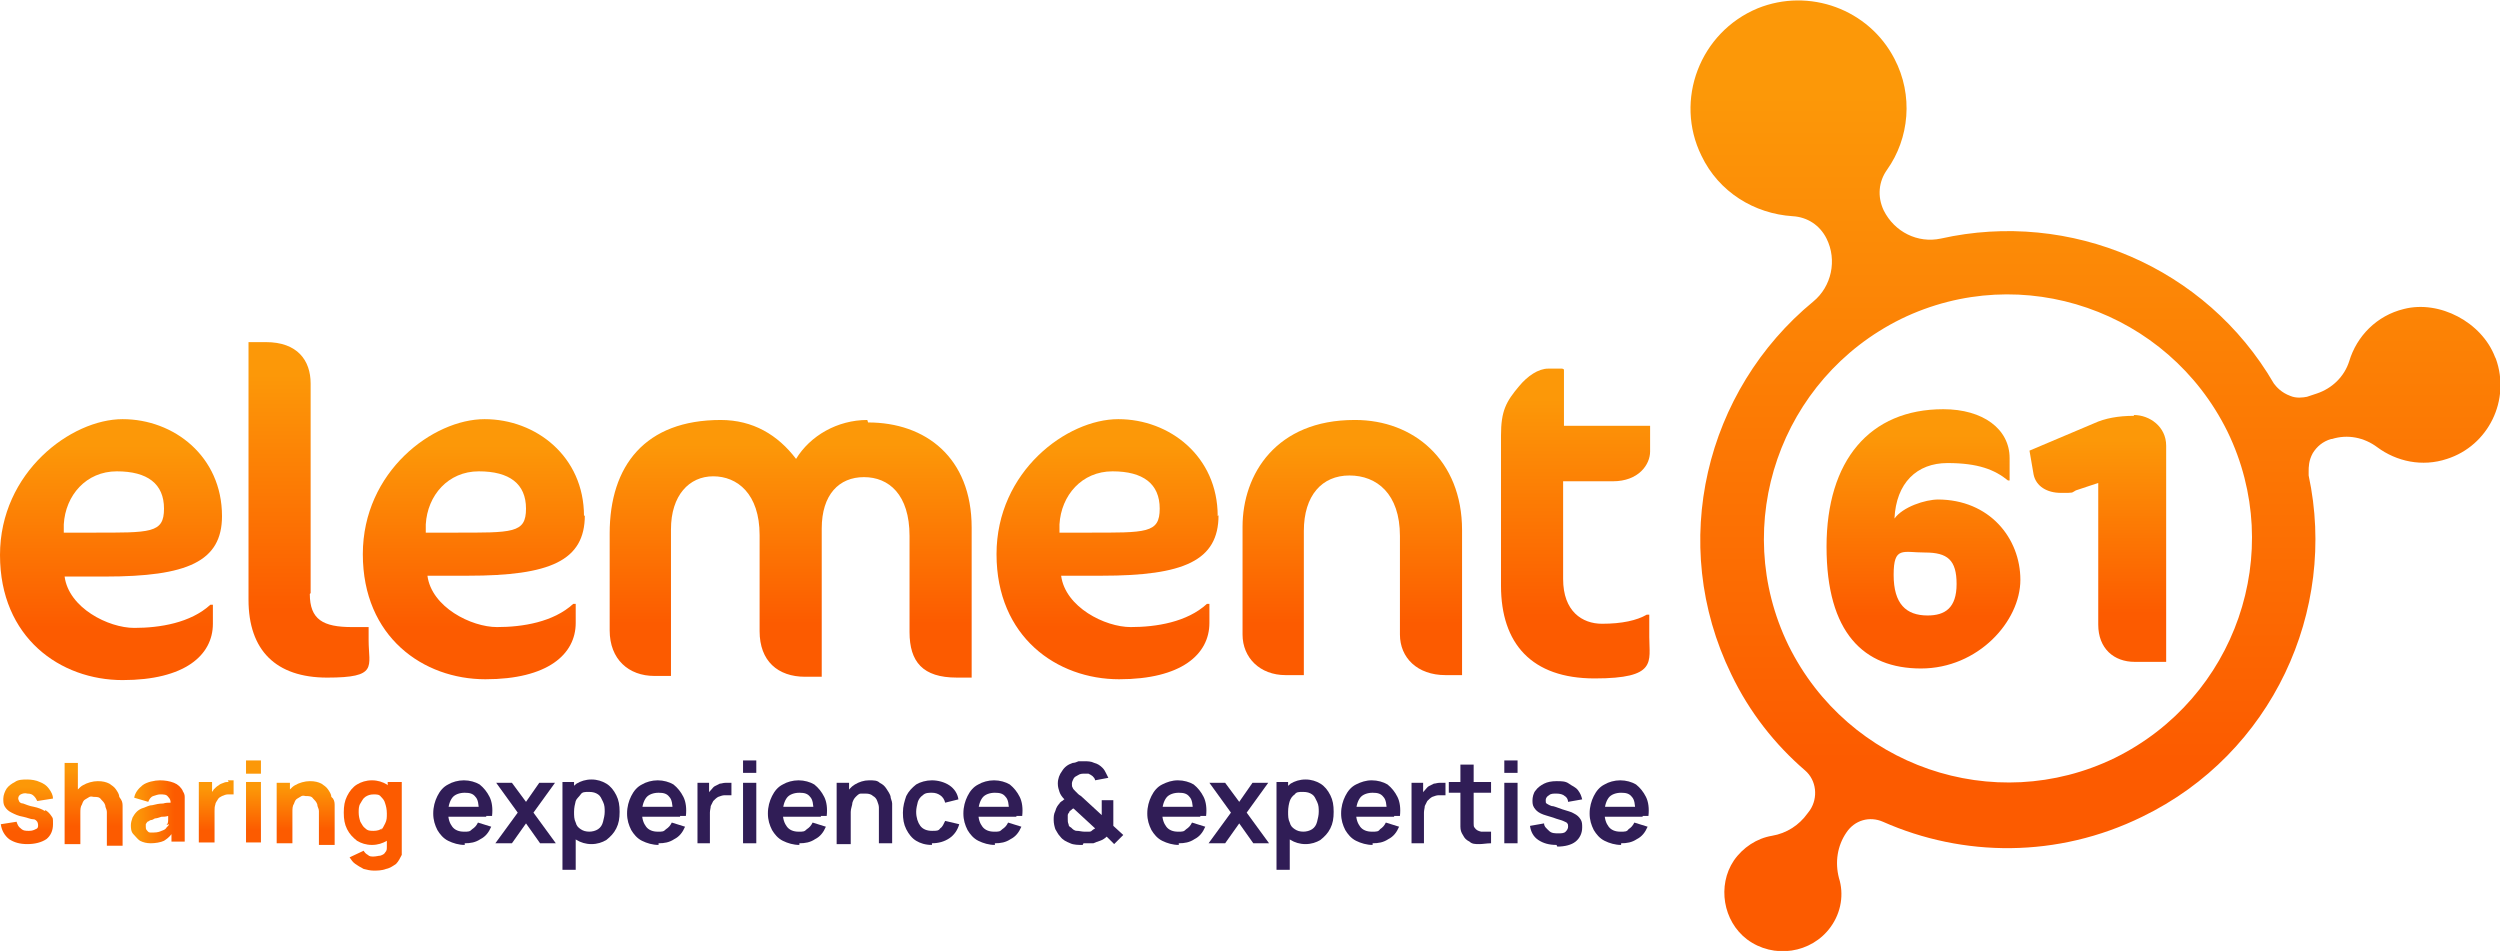 <?xml version="1.0" encoding="UTF-8"?><svg id="a" xmlns="http://www.w3.org/2000/svg" xmlns:xlink="http://www.w3.org/1999/xlink" viewBox="0 0 301.8 114.8"><defs><linearGradient id="b" x1="3.2" y1="-1491.8" x2="3.2" y2="-1499.5" gradientTransform="translate(0 -1397.6) scale(1 -1)" gradientUnits="userSpaceOnUse"><stop offset=".1" stop-color="#fc9808"/><stop offset=".8" stop-color="#fc5b00"/></linearGradient><linearGradient id="c" x1="11.1" y1="-1489.5" x2="11.1" y2="-1499.3" xlink:href="#b"/><linearGradient id="d" x1="15.8" y1="-1495.7" x2="22.4" y2="-1495.7" xlink:href="#b"/><linearGradient id="e" x1="26.2" y1="-1492" x2="26.2" y2="-1499.3" xlink:href="#b"/><linearGradient id="f" x1="30.5" y1="-1492" x2="30.5" y2="-1499.3" xlink:href="#b"/><linearGradient id="g" x1="36.8" y1="-1491.8" x2="36.8" y2="-1499.3" xlink:href="#b"/><linearGradient id="h" x1="44.9" y1="-1397.6" x2="44.9" y2="-1502.8" xlink:href="#b"/><linearGradient id="i" x1="13.4" y1="-1448.2" x2="13.4" y2="-1479.7" xlink:href="#b"/><linearGradient id="j" x1="37.3" y1="-1438.9" x2="37.3" y2="-1479.3" xlink:href="#b"/><linearGradient id="k" x1="57.1" y1="-1448.2" x2="57.1" y2="-1479.7" xlink:href="#b"/><linearGradient id="l" x1="95.3" y1="-1448.2" x2="95.3" y2="-1479" xlink:href="#b"/><linearGradient id="m" x1="133.6" y1="-1448.2" x2="133.6" y2="-1479.7" xlink:href="#b"/><linearGradient id="n" x1="163.2" y1="-1448.2" x2="163.2" y2="-1479" xlink:href="#b"/><linearGradient id="o" x1="190.1" y1="-1442.1" x2="190.1" y2="-1479.4" xlink:href="#b"/><linearGradient id="p" x1="232.4" y1="-1447.1" x2="232.4" y2="-1478.3" xlink:href="#b"/><linearGradient id="q" x1="253.2" y1="-1447.8" x2="253.2" y2="-1477.6" xlink:href="#b"/><linearGradient id="r" x1="252.9" y1="-1397.6" x2="252.9" y2="-1512.4" xlink:href="#b"/></defs><path d="m5.4,97.9c-.3-.2-.8-.4-1.3-.5-.6-.1-1-.3-1.3-.4-.3,0-.5-.2-.5-.3,0,0-.1-.2-.1-.3,0-.2.1-.4.3-.5.2-.1.5-.2.8-.1.4,0,.6.1.8.3.2.2.3.4.4.6l1.9-.3c0-.4-.2-.8-.5-1.2s-.6-.6-1.1-.8c-.4-.2-1-.3-1.5-.3s-1.1,0-1.5.3c-.4.2-.8.5-1,.8-.2.3-.4.8-.4,1.2s0,.7.2,1,.4.5.8.7c.4.2.8.4,1.4.5.5.1.9.3,1.2.3s.4.2.5.3c0,0,.1.2.1.4,0,.2,0,.4-.3.5-.2.1-.4.2-.8.2s-.7,0-1-.3c-.3-.2-.4-.5-.5-.8l-1.9.3c.1.8.5,1.4,1,1.8.6.4,1.3.6,2.2.6s1.7-.2,2.3-.6c.5-.4.8-1,.8-1.8s0-.7-.2-1c-.2-.3-.4-.5-.7-.7h0Z" style="fill:url(#b); stroke-width:0px;"/><path d="m14.4,96.2c0-.3-.2-.6-.4-.9-.2-.3-.5-.5-.8-.7-.4-.2-.8-.3-1.4-.3s-1.3.2-1.8.5c-.2.1-.4.3-.6.5v-3.2h-1.6v9.8h1.9v-3.7c0-.5,0-.8.2-1.1.1-.3.2-.5.4-.6.2-.1.3-.2.5-.3s.4,0,.5,0c.4,0,.7,0,.9.3.2.2.4.4.5.7,0,.3.2.5.2.8,0,.3,0,.5,0,.6v3.5h1.9v-4.1c0-.1,0-.3,0-.6,0-.3,0-.6-.2-.9h0Z" style="fill:url(#c); stroke-width:0px;"/><path d="m22.1,95.5c-.3-.5-.6-.8-1.1-1-.5-.2-1.1-.3-1.7-.3s-1.6.2-2.1.6c-.5.4-.9.9-1,1.5l1.7.5c.1-.3.3-.6.6-.7.3-.1.6-.2.8-.2.5,0,.8,0,1,.3.2.2.3.4.3.7-.3,0-.6,0-.9.1-.5,0-.9.1-1.3.2-.4,0-.7.2-1,.3-.4.1-.7.3-.9.5-.2.2-.4.5-.5.7-.1.3-.2.6-.2.9s0,.8.3,1.1.5.6.8.8c.4.2.8.3,1.3.3s1.2-.1,1.6-.3c.3-.2.6-.4.9-.8v.9h1.6v-4.5c0-.3,0-.6,0-.9,0-.3-.1-.5-.3-.8h0Zm-1.7,4c0,.1-.1.2-.3.4-.1.2-.3.3-.6.4-.2.1-.5.2-.9.2s-.4,0-.5,0c-.2,0-.3-.2-.4-.3s-.1-.3-.1-.4,0-.2,0-.3c0,0,.1-.2.2-.3.1,0,.3-.2.4-.2.2,0,.3-.1.5-.2.2,0,.5-.1.8-.2.2,0,.5,0,.8-.1,0,.1,0,.3,0,.4,0,.3,0,.5-.2.7Z" style="fill:url(#d); stroke-width:0px;"/><path d="m27.6,94.4c-.2,0-.4,0-.6.1s-.4.1-.6.3c-.2.1-.4.3-.6.5,0,0-.1.2-.2.3v-1.2h-1.6v7.3h1.9v-3.8c0-.3,0-.5.1-.8,0-.2.2-.4.3-.6s.3-.3.5-.4c.2-.1.5-.2.7-.2.3,0,.5,0,.7,0v-1.7c-.2,0-.4,0-.7,0Z" style="fill:url(#e); stroke-width:0px;"/><path d="m31.5,91.8h-1.8v1.6h1.8v-1.6Z" style="fill:#fc9808; stroke-width:0px;"/><path d="m31.5,94.4h-1.8v7.3h1.8v-7.3Z" style="fill:url(#f); stroke-width:0px;"/><path d="m40,96.2c0-.3-.2-.6-.4-.9s-.5-.5-.8-.7c-.4-.2-.8-.3-1.4-.3s-1.3.2-1.8.5c-.2.1-.4.3-.6.5v-.8h-1.6v7.3h1.9v-3.7c0-.5,0-.8.2-1.1.1-.3.2-.5.4-.6.2-.1.3-.2.5-.3s.4,0,.5,0c.4,0,.7,0,.9.3.2.2.4.4.5.7,0,.3.2.5.2.8,0,.3,0,.5,0,.6v3.5h1.9v-4.1c0-.1,0-.3,0-.6s0-.6-.2-.9h0Z" style="fill:url(#g); stroke-width:0px;"/><path d="m46.8,94.4v.4s0,0-.1-.1c-.5-.3-1.1-.5-1.8-.5s-1.3.2-1.8.5c-.5.3-.9.8-1.2,1.4-.3.6-.4,1.2-.4,2s.1,1.4.4,2c.3.6.7,1,1.2,1.4.5.3,1.1.5,1.8.5s1.3-.2,1.8-.5v.7c0,.3,0,.5-.2.7-.1.2-.3.3-.6.4-.2,0-.5.1-.8.1s-.5,0-.7-.2c-.2-.1-.4-.3-.5-.5l-1.7.8c.2.3.4.6.7.8.3.2.6.4,1,.6.4.1.8.2,1.2.2s1,0,1.5-.2c.5-.1.9-.4,1.2-.6.3-.3.5-.7.7-1.1,0-.2,0-.3,0-.5,0-.2,0-.3,0-.5v-7.8h-1.6,0Zm-.7,5.6c-.2.2-.6.3-1,.3s-.7,0-1-.3c-.3-.2-.4-.5-.6-.8-.1-.3-.2-.7-.2-1.1s0-.8.2-1.1.3-.6.6-.8.6-.3,1-.3.7,0,.9.3c.2.2.4.4.5.8.1.3.2.7.2,1.2s0,.8-.2,1.2-.3.6-.5.8h0Z" style="fill:url(#h); stroke-width:0px;"/><path d="m56.1,102c-.7,0-1.4-.2-2-.5-.6-.3-1-.8-1.3-1.3-.3-.6-.5-1.2-.5-2s.2-1.5.5-2.1c.3-.6.7-1.1,1.3-1.4.5-.3,1.2-.5,1.9-.5s1.4.2,1.9.5c.5.4.9.9,1.2,1.5.3.6.4,1.4.3,2.3h-1.6v-.6c0-.8-.1-1.4-.4-1.7-.3-.4-.7-.5-1.3-.5s-1.2.2-1.5.6c-.3.4-.5,1-.5,1.8s.2,1.3.5,1.7.8.6,1.4.6.7,0,1-.3c.3-.2.5-.4.7-.8l1.6.5c-.3.7-.7,1.2-1.3,1.5-.6.4-1.2.5-1.9.5h0Zm-2.5-3.4v-1.2h5.1v1.2h-5.1Z" style="fill:#301d56; stroke-width:0px;"/><path d="m59.8,101.8l2.7-3.7-2.6-3.6h1.9l1.7,2.3,1.6-2.3h1.9l-2.6,3.6,2.7,3.7h-1.9l-1.7-2.4-1.7,2.4h-1.9,0Z" style="fill:#301d56; stroke-width:0px;"/><path d="m67.9,105v-10.6h1.4v5.2h.2v5.4h-1.7,0Zm3.5-3.1c-.7,0-1.3-.2-1.8-.5-.5-.3-.8-.8-1.1-1.4-.2-.6-.4-1.2-.4-2s.1-1.4.4-2c.2-.6.6-1,1.1-1.4.5-.3,1.1-.5,1.8-.5s1.3.2,1.8.5c.5.3.9.8,1.2,1.4.3.6.4,1.2.4,2s-.1,1.4-.4,2c-.3.6-.7,1-1.2,1.4-.5.3-1.1.5-1.8.5Zm-.3-1.5c.4,0,.8-.1,1.1-.3.3-.2.5-.5.6-.9.1-.4.2-.8.2-1.2s0-.8-.2-1.2-.3-.7-.6-.9-.6-.3-1.1-.3-.8,0-1,.3-.5.5-.6.8c-.1.4-.2.8-.2,1.3s0,.9.2,1.3c.1.4.3.6.6.8.3.2.6.3,1.1.3Z" style="fill:#301d56; stroke-width:0px;"/><path d="m79.5,102c-.7,0-1.4-.2-2-.5-.6-.3-1-.8-1.3-1.3-.3-.6-.5-1.2-.5-2s.2-1.5.5-2.1c.3-.6.7-1.1,1.3-1.4.5-.3,1.2-.5,1.9-.5s1.4.2,1.9.5c.5.4.9.9,1.2,1.5s.4,1.4.3,2.3h-1.6v-.6c0-.8-.1-1.4-.4-1.7-.3-.4-.7-.5-1.3-.5s-1.2.2-1.5.6c-.3.4-.5,1-.5,1.8s.2,1.3.5,1.7.8.6,1.4.6.7,0,1-.3c.3-.2.5-.4.7-.8l1.6.5c-.3.7-.7,1.2-1.3,1.5-.6.4-1.2.5-1.9.5h0Zm-2.5-3.4v-1.2h5.1v1.2h-5.1Z" style="fill:#301d56; stroke-width:0px;"/><path d="m84.2,101.8v-7.3h1.4v1.8l-.2-.2c0-.2.2-.5.4-.7.2-.2.3-.4.5-.5.2-.1.4-.2.6-.3.2,0,.4-.1.7-.1.2,0,.5,0,.7,0v1.5c-.2,0-.5,0-.8,0-.3,0-.5.1-.8.2-.2.1-.4.3-.6.5-.1.2-.2.4-.3.6,0,.2-.1.5-.1.8v3.7h-1.6,0Z" style="fill:#301d56; stroke-width:0px;"/><path d="m89.7,93.3v-1.5h1.6v1.5h-1.6Zm0,8.5v-7.3h1.6v7.3h-1.6Z" style="fill:#301d56; stroke-width:0px;"/><path d="m96.5,102c-.7,0-1.4-.2-2-.5-.6-.3-1-.8-1.3-1.3-.3-.6-.5-1.2-.5-2s.2-1.5.5-2.1c.3-.6.7-1.1,1.3-1.4.5-.3,1.2-.5,1.9-.5s1.4.2,1.9.5c.5.4.9.9,1.2,1.5.3.6.4,1.4.3,2.3h-1.6v-.6c0-.8-.1-1.4-.4-1.7-.3-.4-.7-.5-1.3-.5s-1.2.2-1.5.6c-.3.4-.5,1-.5,1.8s.2,1.3.5,1.7.8.6,1.4.6.7,0,1-.3c.3-.2.5-.4.7-.8l1.6.5c-.3.7-.7,1.2-1.3,1.5-.6.4-1.2.5-1.9.5h0Zm-2.5-3.4v-1.2h5.1v1.2h-5.1Z" style="fill:#301d56; stroke-width:0px;"/><path d="m101,101.8v-7.3h1.5v2.3h.2v5.1h-1.7Zm5.1,0v-3.5c0-.2,0-.5,0-.8,0-.3-.1-.5-.2-.8s-.3-.5-.5-.6c-.2-.2-.5-.3-.9-.3s-.4,0-.6,0c-.2,0-.4.2-.6.4s-.3.4-.4.7c0,.3-.2.7-.2,1.1l-1-.4c0-.6.1-1.2.4-1.7s.6-.9,1.1-1.2c.5-.3,1.1-.5,1.7-.5s1,0,1.3.3c.4.2.6.4.8.7s.4.6.5.9c0,.3.2.6.2.9,0,.3,0,.5,0,.7v4.1h-1.7Z" style="fill:#301d56; stroke-width:0px;"/><path d="m112.5,102c-.8,0-1.4-.2-1.9-.5-.5-.3-.9-.8-1.2-1.4-.3-.6-.4-1.2-.4-2,0-.8.2-1.4.4-2,.3-.6.7-1,1.2-1.4.5-.3,1.2-.5,1.9-.5s1.5.2,2.1.6c.6.4,1,1,1.1,1.7l-1.6.4c-.1-.4-.3-.7-.6-.9s-.6-.3-1-.3-.8,0-1.1.3c-.3.2-.5.5-.6.8-.1.4-.2.8-.2,1.2,0,.7.2,1.3.5,1.7.3.4.8.6,1.4.6s.8,0,1-.3c.3-.2.4-.5.6-.9l1.7.4c-.2.7-.6,1.3-1.2,1.7-.6.4-1.3.6-2.1.6Z" style="fill:#301d56; stroke-width:0px;"/><path d="m120.1,102c-.7,0-1.4-.2-2-.5-.6-.3-1-.8-1.3-1.3-.3-.6-.5-1.2-.5-2s.2-1.5.5-2.1c.3-.6.7-1.1,1.3-1.4.5-.3,1.2-.5,1.9-.5s1.4.2,1.9.5c.5.4.9.9,1.2,1.5.3.6.4,1.4.3,2.3h-1.6v-.6c0-.8-.1-1.4-.4-1.7-.3-.4-.7-.5-1.3-.5s-1.2.2-1.5.6c-.3.4-.5,1-.5,1.8s.2,1.3.5,1.7.8.6,1.4.6.7,0,1-.3c.3-.2.5-.4.7-.8l1.6.5c-.3.7-.7,1.2-1.3,1.5-.6.4-1.2.5-1.9.5h0Zm-2.5-3.4v-1.2h5.1v1.2h-5.1Z" style="fill:#301d56; stroke-width:0px;"/><path d="m130.7,102c-.5,0-1.1,0-1.5-.2-.5-.2-.9-.4-1.2-.8-.3-.3-.4-.6-.6-.9-.1-.3-.2-.7-.2-1.1,0-.4,0-.7.2-1.1.1-.4.3-.7.5-.9,0-.1.2-.2.3-.3.1,0,.2-.2.3-.2-.3-.3-.5-.6-.6-.9-.1-.3-.2-.6-.2-1,0-.6.2-1.1.5-1.5.3-.5.7-.8,1.3-1,.2,0,.5-.1.7-.2.2,0,.5,0,.7,0,.4,0,.8,0,1.2.2.4.1.7.3,1,.6.2.2.3.4.4.6s.2.4.3.6l-1.6.3c0-.2-.2-.4-.3-.5-.1-.1-.3-.2-.5-.3-.2,0-.4,0-.5,0-.3,0-.5,0-.8.2-.2.1-.4.2-.5.4-.1.2-.2.4-.2.6s0,.4.1.5c0,.1.2.3.3.4,0,0,.2.2.3.3.1.1.2.2.4.3l2.5,2.3c0,0,0-.2,0-.3v-1.5h1.4v1.8c0,.2,0,.5,0,.7,0,.2,0,.4,0,.6l1.2,1.1-1.1,1.1-.9-.9c-.2.2-.5.4-.8.5-.3.1-.6.2-.8.3-.2,0-.4,0-.6,0-.2,0-.4,0-.6,0h0Zm0-1.6c.1,0,.3,0,.4,0,.1,0,.2,0,.4,0,.2,0,.3-.1.4-.2s.2-.1.3-.2l-2.6-2.4c-.1,0-.2.1-.3.2s-.2.1-.2.2c0,.1-.2.2-.2.4,0,.2,0,.3,0,.5,0,.2,0,.4.1.6,0,.2.1.3.3.4.2.2.4.4.7.4.3,0,.6.1.9.1h0Z" style="fill:#301d56; stroke-width:0px;"/><path d="m142.3,102c-.7,0-1.4-.2-2-.5-.6-.3-1-.8-1.3-1.3-.3-.6-.5-1.2-.5-2s.2-1.5.5-2.1c.3-.6.7-1.1,1.3-1.4s1.2-.5,1.9-.5,1.4.2,1.9.5c.5.4.9.9,1.2,1.5s.4,1.4.3,2.3h-1.6v-.6c0-.8-.1-1.4-.4-1.7-.3-.4-.7-.5-1.3-.5s-1.2.2-1.5.6c-.3.4-.5,1-.5,1.8s.2,1.3.5,1.7.8.6,1.4.6.7,0,1-.3c.3-.2.5-.4.7-.8l1.6.5c-.3.7-.7,1.2-1.3,1.5-.6.4-1.2.5-1.9.5h0Zm-2.5-3.4v-1.2h5.1v1.2h-5.1Z" style="fill:#301d56; stroke-width:0px;"/><path d="m145.9,101.8l2.7-3.7-2.6-3.6h1.9l1.7,2.3,1.6-2.3h1.9l-2.6,3.6,2.7,3.7h-1.9l-1.7-2.4-1.7,2.4h-1.9,0Z" style="fill:#301d56; stroke-width:0px;"/><path d="m154.1,105v-10.6h1.4v5.2h.2v5.4h-1.6Zm3.5-3.1c-.7,0-1.3-.2-1.8-.5-.5-.3-.8-.8-1.1-1.4s-.4-1.2-.4-2,.1-1.4.4-2,.6-1,1.1-1.4c.5-.3,1.1-.5,1.8-.5s1.3.2,1.8.5.9.8,1.2,1.4c.3.6.4,1.2.4,2s-.1,1.4-.4,2c-.3.6-.7,1-1.2,1.4-.5.3-1.1.5-1.8.5Zm-.3-1.5c.4,0,.8-.1,1.1-.3.3-.2.5-.5.6-.9.1-.4.2-.8.2-1.2s0-.8-.2-1.2-.3-.7-.6-.9-.6-.3-1.1-.3-.8,0-1,.3c-.3.2-.5.5-.6.8s-.2.8-.2,1.3,0,.9.2,1.3c.1.4.3.6.6.8.3.2.6.3,1.1.3h0Z" style="fill:#301d56; stroke-width:0px;"/><path d="m165.7,102c-.7,0-1.4-.2-2-.5-.6-.3-1-.8-1.3-1.3-.3-.6-.5-1.2-.5-2s.2-1.5.5-2.1c.3-.6.7-1.1,1.3-1.4s1.2-.5,1.9-.5,1.4.2,1.9.5c.5.4.9.9,1.2,1.5s.4,1.4.3,2.3h-1.6v-.6c0-.8-.1-1.4-.4-1.7-.3-.4-.7-.5-1.3-.5s-1.2.2-1.5.6c-.3.4-.5,1-.5,1.8s.2,1.3.5,1.7.8.6,1.4.6.8,0,1-.3c.3-.2.5-.4.7-.8l1.6.5c-.3.7-.7,1.2-1.3,1.5-.6.4-1.2.5-1.9.5h0Zm-2.5-3.4v-1.2h5.1v1.2h-5.1Z" style="fill:#301d56; stroke-width:0px;"/><path d="m170.4,101.8v-7.3h1.4v1.8l-.2-.2c0-.2.2-.5.4-.7.2-.2.3-.4.5-.5.2-.1.4-.2.6-.3.2,0,.4-.1.7-.1.2,0,.5,0,.7,0v1.5c-.2,0-.5,0-.8,0-.3,0-.5.1-.8.2-.2.1-.4.3-.6.5-.1.2-.2.4-.3.6,0,.2-.1.5-.1.8v3.7h-1.6,0Z" style="fill:#301d56; stroke-width:0px;"/><path d="m174.9,95.7v-1.3h5.1v1.3h-5.1Zm5.1,6.1c-.5,0-1,.1-1.4.1-.5,0-.9,0-1.2-.3-.4-.2-.6-.4-.8-.8-.2-.3-.3-.6-.3-1,0-.3,0-.7,0-1.1v-6.4h1.6v6.3c0,.3,0,.6,0,.8,0,.2,0,.4.1.5.2.3.4.4.8.5.4,0,.8,0,1.2,0v1.4h0Z" style="fill:#301d56; stroke-width:0px;"/><path d="m181.6,93.3v-1.5h1.6v1.5h-1.6Zm0,8.5v-7.3h1.6v7.3h-1.6Z" style="fill:#301d56; stroke-width:0px;"/><path d="m187.9,102c-.9,0-1.6-.2-2.2-.6-.6-.4-.9-1-1-1.7l1.7-.3c0,.4.3.6.6.9s.7.3,1.1.3.7,0,.9-.2.3-.4.3-.6,0-.3-.1-.4c0-.1-.3-.2-.5-.3s-.7-.2-1.2-.4c-.6-.2-1.1-.3-1.5-.5-.4-.2-.6-.4-.8-.7-.2-.3-.2-.6-.2-.9s.1-.9.4-1.2c.2-.3.6-.6,1-.8s.9-.3,1.5-.3,1.1,0,1.5.3.8.4,1.1.8.4.7.5,1.1l-1.7.3c0-.3-.2-.6-.4-.7-.2-.2-.6-.3-1-.3-.4,0-.7,0-.9.2-.2.1-.4.3-.4.6s0,.3.1.4c0,0,.3.2.6.3.3,0,.7.2,1.3.4.6.2,1.1.3,1.4.5.4.2.6.4.8.7.2.3.2.6.2,1,0,.7-.3,1.3-.8,1.7s-1.3.6-2.2.6h0Z" style="fill:#301d56; stroke-width:0px;"/><path d="m195.7,102c-.7,0-1.4-.2-2-.5-.6-.3-1-.8-1.3-1.3-.3-.6-.5-1.2-.5-2s.2-1.5.5-2.1c.3-.6.7-1.1,1.3-1.4.5-.3,1.2-.5,1.9-.5s1.4.2,1.9.5c.5.4.9.9,1.2,1.5.3.6.4,1.4.3,2.3h-1.6v-.6c0-.8-.1-1.4-.4-1.7-.3-.4-.7-.5-1.3-.5s-1.2.2-1.5.6c-.3.4-.5,1-.5,1.8s.2,1.3.5,1.7.8.6,1.4.6.8,0,1-.3c.3-.2.5-.4.7-.8l1.6.5c-.3.7-.7,1.2-1.3,1.5-.6.4-1.2.5-1.9.5h0Zm-2.5-3.4v-1.2h5.1v1.2h-5.1Z" style="fill:#301d56; stroke-width:0px;"/><path d="m26.8,62.3c0-7.2-5.8-11.7-12-11.7S0,57,0,67s7.3,15.1,14.8,15.1,10.9-3,10.9-6.8v-2.3h-.3c-2.4,2.2-6.1,2.8-9.2,2.8s-7.9-2.4-8.4-6.2h4.9c9.9,0,14.1-1.8,14.1-7.3h0Zm-19.1,2v-1c.2-3.5,2.7-6.4,6.4-6.4s5.7,1.5,5.7,4.5-1.6,2.9-8.7,2.9h-3.4Z" style="fill:url(#i); stroke-width:0px;"/><path d="m37.5,71.6v-25.3c0-2.8-1.6-5-5.4-5h-2.1v31.1c0,6.1,3.3,9.4,9.5,9.4s5-1.3,5-4.5v-1.6h-2c-3.5,0-5.1-.9-5.1-4h0Z" style="fill:url(#j); stroke-width:0px;"/><path d="m70.5,62.3c0-7.2-5.8-11.7-12-11.7s-14.7,6.3-14.7,16.3,7.3,15.1,14.8,15.1,10.9-3,10.9-6.8v-2.3h-.3c-2.4,2.2-6.1,2.8-9.2,2.8s-7.9-2.4-8.4-6.2h4.9c9.9,0,14.1-1.8,14.1-7.3h0Zm-19.1,2v-1c.2-3.5,2.7-6.4,6.4-6.4s5.7,1.5,5.7,4.5-1.6,2.9-8.7,2.9h-3.4Z" style="fill:url(#k); stroke-width:0px;"/><path d="m104.7,50.7c-3.6,0-6.9,1.9-8.6,4.7-2.2-2.9-5.2-4.7-9.1-4.7-9.1,0-13.4,5.5-13.4,13.7v11.7c0,3.5,2.3,5.5,5.4,5.5h2v-17.7c0-4.1,2.2-6.4,5.1-6.4s5.6,2.1,5.6,7.1v11.6c0,3.6,2.2,5.5,5.5,5.5h2v-17.9c0-4.1,2.1-6.2,5.1-6.2s5.5,2.1,5.5,7.1v11.6c0,3.6,1.6,5.5,5.7,5.5h1.8v-18.1c0-8.5-5.6-12.7-12.5-12.7h0Z" style="fill:url(#l); stroke-width:0px;"/><path d="m147,62.3c0-7.2-5.8-11.7-12-11.7s-14.7,6.3-14.7,16.3,7.3,15.1,14.8,15.1,10.9-3,10.9-6.8v-2.3h-.3c-2.4,2.2-6.1,2.8-9.2,2.8s-7.9-2.4-8.4-6.2h4.9c9.9,0,14.1-1.8,14.1-7.3h0Zm-19.1,2v-1c.2-3.5,2.7-6.4,6.4-6.4s5.7,1.5,5.7,4.5-1.6,2.9-8.7,2.9h-3.4Z" style="fill:url(#m); stroke-width:0px;"/><path d="m163.5,50.7c-9.4,0-13.5,6.5-13.5,12.9v13c0,2.8,2.1,4.9,5.2,4.9h2.2v-17.4c0-4.3,2.2-6.7,5.5-6.7s6.1,2.2,6.1,7.3v11.9c0,2.8,2.1,4.9,5.5,4.9h2v-17.5c0-8.5-5.9-13.3-12.9-13.3h0Z" style="fill:url(#n); stroke-width:0px;"/><path d="m188.6,44.5h-1.7c-1.2,0-2.5.9-3.5,2.1-1.6,1.9-2.2,3-2.2,6v18.1c0,7,3.7,11.2,11.3,11.2s6.6-2,6.6-5v-2.7h-.3c-1.2.7-3,1.1-5.4,1.1s-4.7-1.5-4.7-5.4v-11.8h6c3.1,0,4.5-2,4.5-3.6v-3.1h-10.4v-6.8h0Z" style="fill:url(#o); stroke-width:0px;"/><path d="m234,60.3c-1.6,0-4.3.9-5.3,2.3.2-4.3,2.7-6.7,6.4-6.7s5.7.8,7.3,2.1h.2v-2.7c0-3.5-3.2-5.9-8-5.9-8.9,0-14.1,6.2-14.1,16.6s4.5,14.7,11.4,14.7,12-5.7,12-10.7-3.7-9.7-10-9.7h0Zm-1.3,14c-2.6,0-4.1-1.4-4.1-4.9s1.1-2.7,3.8-2.7,3.8.9,3.8,3.8-1.4,3.8-3.5,3.8Z" style="fill:url(#p); stroke-width:0px;"/><path d="m257.6,50.2c-1.9,0-3.5.3-4.8.9l-7.8,3.3.5,2.9c.3,1.4,1.6,2.2,3.3,2.2s1.2,0,1.8-.3l2.7-.9v17.1c0,2.9,1.9,4.5,4.4,4.5h3.8v-26.1c0-2.3-2-3.7-3.9-3.7h0Z" style="fill:url(#q); stroke-width:0px;"/><path d="m301.2,43.1c-1.6-4.2-6.7-6.9-11-5.8-3.3.8-5.7,3.3-6.6,6.3-.6,1.9-2.1,3.3-3.9,3.9l-1.2.4c-.5.1-1.3.2-2-.1-1.1-.4-1.7-1.1-2-1.5-8.2-14.1-24.6-21-40.2-17.5-2.8.6-5.6-.8-6.9-3.4h0c-.8-1.7-.6-3.5.4-4.9,2.7-3.8,3.2-9,.9-13.4-3.1-6-10.3-8.6-16.5-6.1-7,2.9-10.1,11.1-6.8,17.8,2.1,4.4,6.4,7,11,7.3,1.8.1,3.3,1.1,4.1,2.7h0c1.3,2.6.6,5.8-1.6,7.6-13,10.7-17.6,29.2-9.9,45,2.2,4.6,5.3,8.5,8.9,11.6,1.4,1.2,1.6,3.3.6,4.8l-.3.4c-1,1.4-2.5,2.4-4.3,2.7-1.8.3-3.5,1.4-4.6,3-2,3-1.3,7.3,1.6,9.5,3.2,2.4,7.8,1.7,10.1-1.5,1.3-1.8,1.6-4,1-5.9-.5-1.9-.2-3.9.9-5.5h0c1-1.5,2.8-2,4.4-1.3,9.7,4.3,21.1,4.4,31.3-.6,15.7-7.6,23.6-24.9,20.1-41.2,0,0,0-.2,0-.3,0,0,0,0,0-.1,0,0,0,0,0-.1,0-.5,0-1.3.5-2.2.5-.8,1.2-1.4,2.2-1.7h.1c1.9-.6,3.9-.2,5.5,1,2.3,1.7,5.4,2.4,8.4,1.4,5-1.6,7.7-7.1,5.9-12.1h0Zm-45.9,48.4c-14.6,7.1-32.2,1-39.4-13.6-7.1-14.6-1-32.2,13.6-39.4,14.6-7.1,32.2-1,39.4,13.6,7.1,14.6,1,32.2-13.6,39.4Z" style="fill:url(#r); stroke-width:0px;"/></svg>